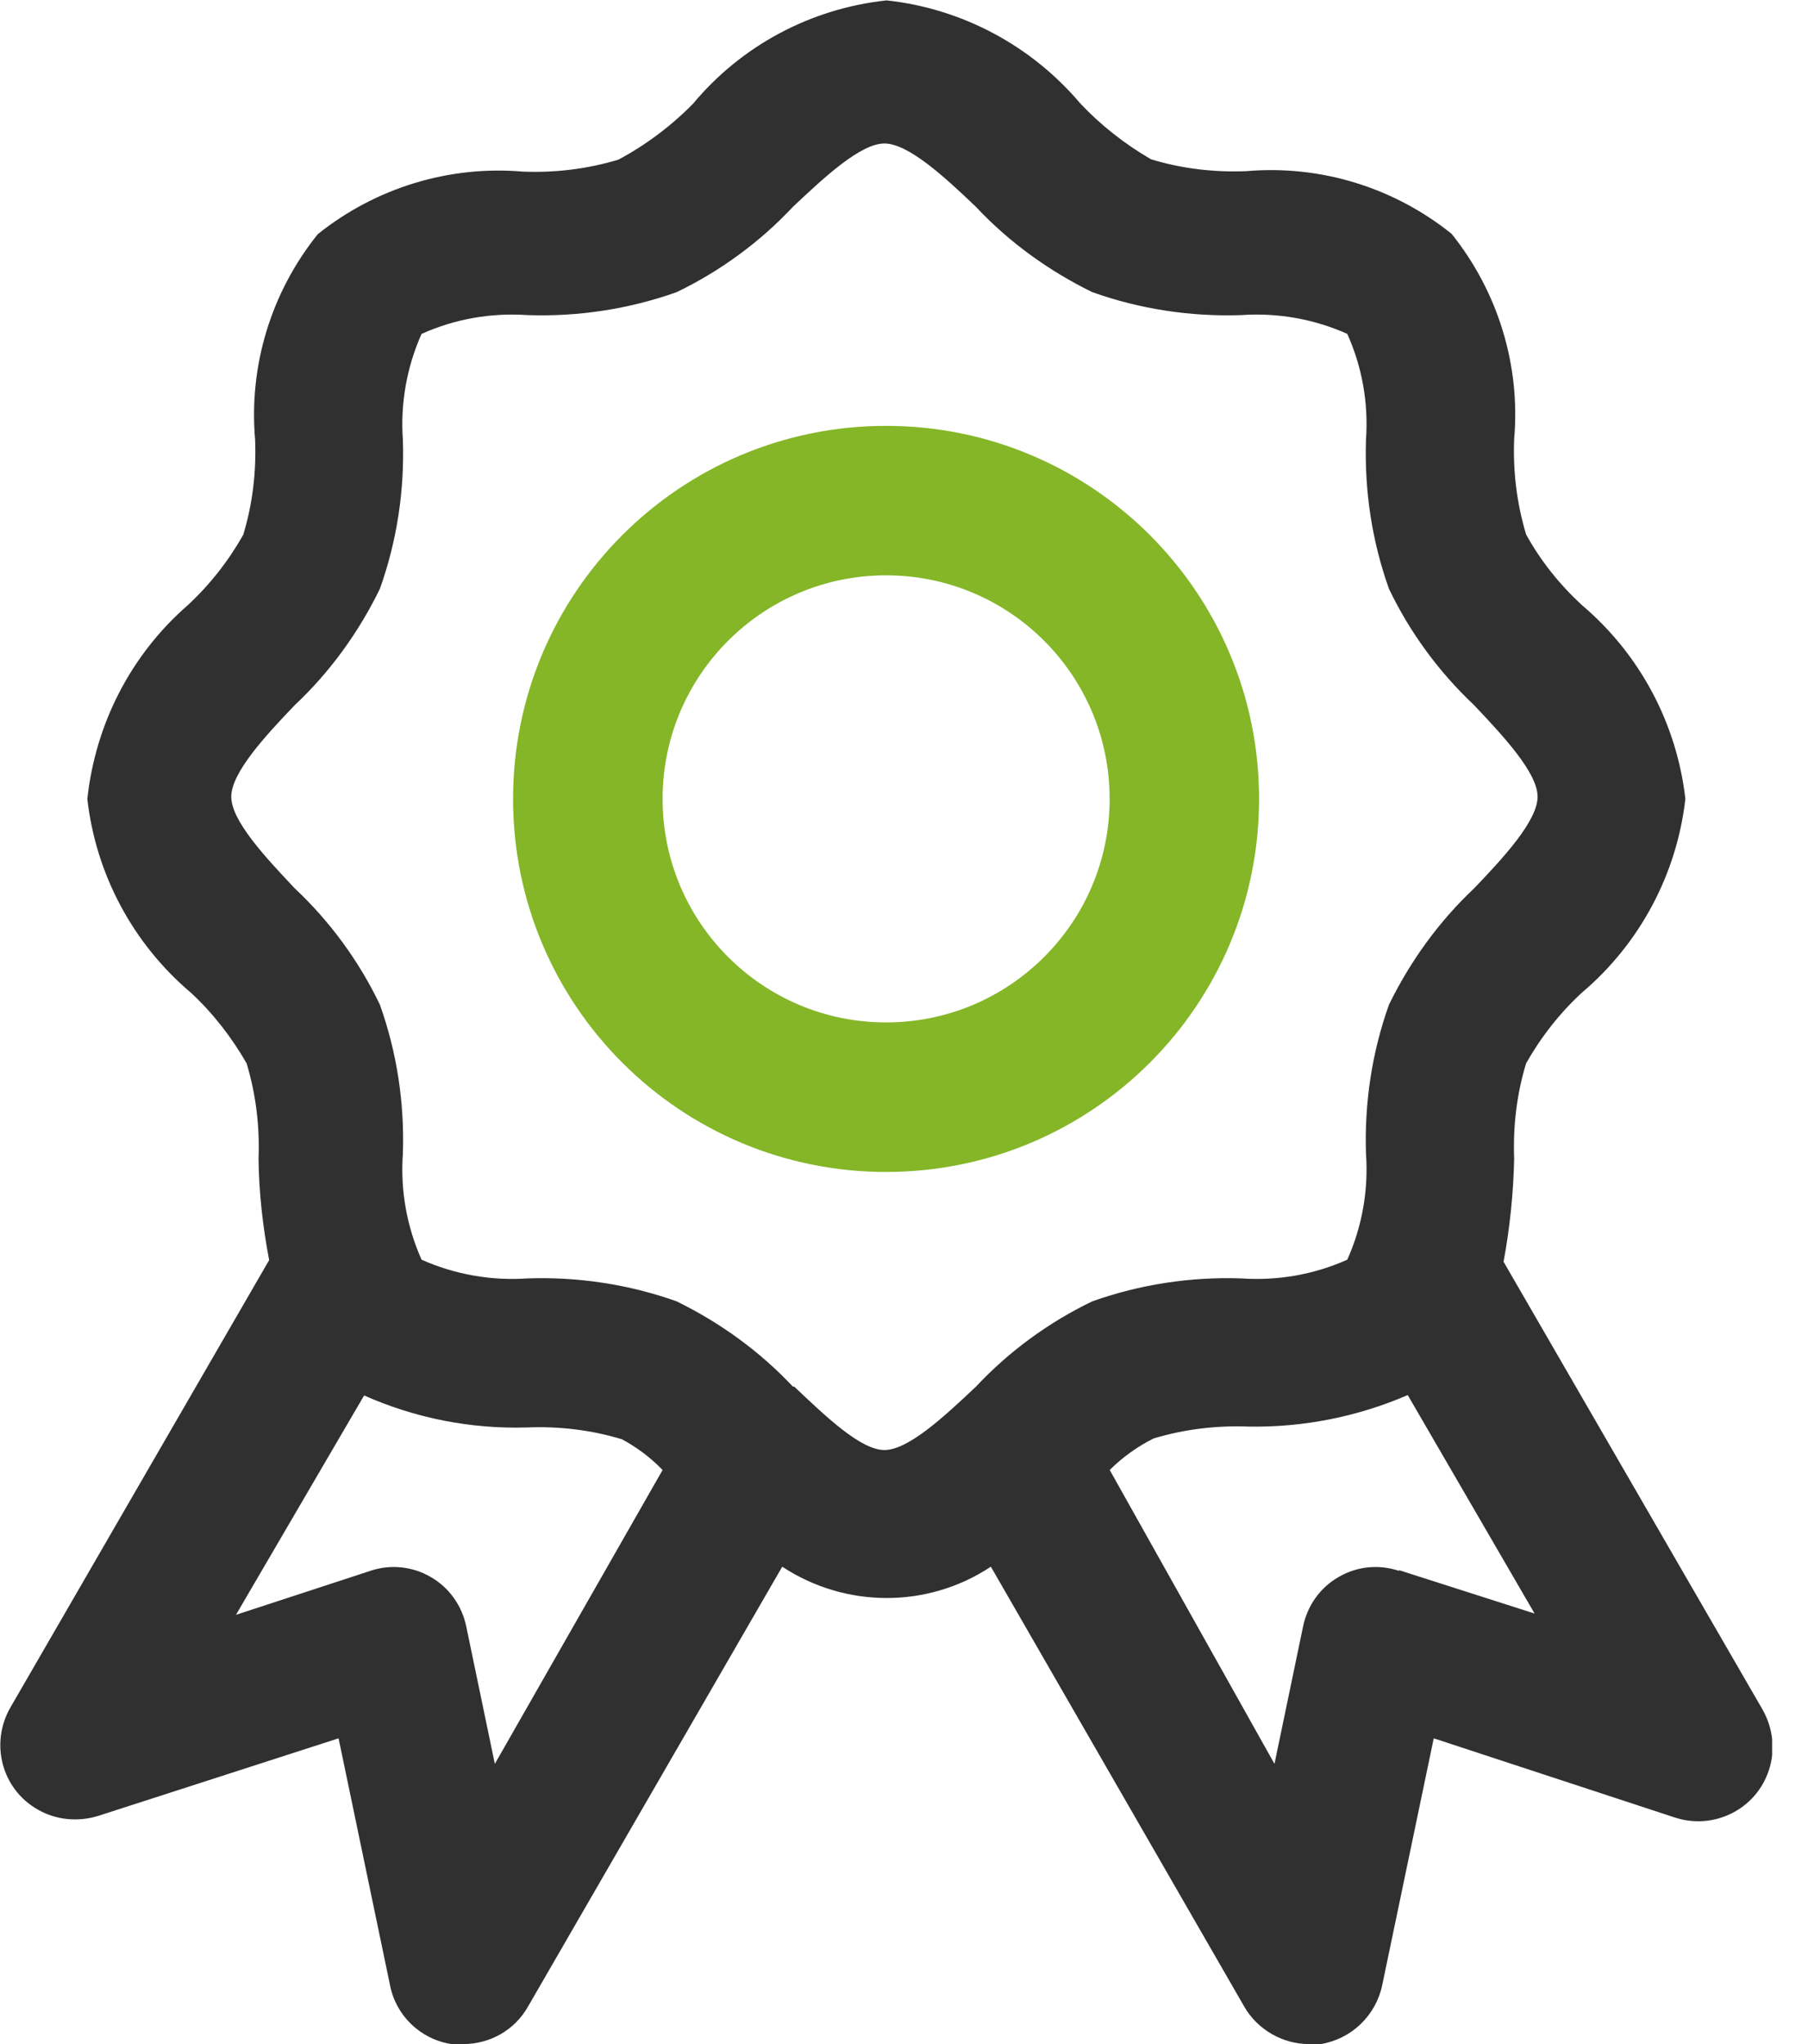 <svg width="23" height="26" viewBox="0 0 23 26" fill="none" xmlns="http://www.w3.org/2000/svg">
<g clip-path="url(#clip0_421_16186)">
<path d="M22.42 21.742L19.127 16.049C19.208 15.616 19.252 15.178 19.262 14.739C19.246 14.327 19.295 13.915 19.414 13.525C19.604 13.19 19.842 12.886 20.124 12.626C20.86 12.003 21.331 11.12 21.44 10.162C21.331 9.203 20.86 8.32 20.124 7.697C19.842 7.437 19.598 7.134 19.414 6.798C19.295 6.402 19.246 5.996 19.262 5.585C19.344 4.647 19.056 3.71 18.466 2.974C17.73 2.383 16.798 2.096 15.855 2.177C15.444 2.194 15.032 2.145 14.642 2.026C14.306 1.831 14.003 1.592 13.743 1.316C13.12 0.58 12.237 0.108 11.278 0.005C10.314 0.108 9.431 0.58 8.814 1.322C8.537 1.603 8.212 1.847 7.866 2.031C7.47 2.15 7.064 2.199 6.652 2.183C5.715 2.102 4.778 2.389 4.042 2.979C3.451 3.716 3.164 4.647 3.245 5.59C3.262 6.002 3.213 6.413 3.094 6.803C2.904 7.139 2.666 7.442 2.384 7.702C1.664 8.331 1.214 9.208 1.111 10.162C1.219 11.12 1.691 12.003 2.427 12.626C2.709 12.886 2.947 13.195 3.137 13.525C3.256 13.921 3.305 14.327 3.289 14.739C3.294 15.172 3.343 15.605 3.424 16.028L0.131 21.721C-0.129 22.176 0.022 22.755 0.477 23.015C0.71 23.151 0.992 23.178 1.252 23.097L4.307 22.111L4.962 25.253C5.038 25.642 5.352 25.94 5.742 26H5.894C6.235 26 6.549 25.821 6.717 25.523L9.951 19.928C10.758 20.459 11.804 20.459 12.605 19.928L15.828 25.523C15.996 25.816 16.316 26 16.651 26H16.803C17.193 25.935 17.502 25.637 17.583 25.253L18.239 22.111L21.305 23.118C21.803 23.281 22.339 23.015 22.502 22.517C22.588 22.262 22.556 21.981 22.42 21.742ZM6.295 22.436L5.932 20.692C5.878 20.426 5.715 20.193 5.477 20.058C5.244 19.922 4.962 19.895 4.708 19.982L3.002 20.54L4.632 17.75C5.282 18.038 5.986 18.178 6.701 18.157C7.113 18.14 7.524 18.189 7.914 18.308C8.104 18.411 8.277 18.541 8.429 18.698L6.295 22.436ZM10.086 17.637C9.664 17.187 9.16 16.824 8.608 16.553C8.001 16.337 7.357 16.239 6.712 16.261C6.252 16.293 5.786 16.212 5.363 16.023C5.174 15.6 5.092 15.139 5.125 14.674C5.147 14.029 5.049 13.384 4.832 12.778C4.567 12.225 4.199 11.722 3.749 11.299C3.37 10.898 2.942 10.438 2.942 10.134C2.942 9.831 3.37 9.365 3.749 8.97C4.199 8.547 4.562 8.044 4.832 7.491C5.049 6.885 5.147 6.24 5.125 5.595C5.092 5.135 5.174 4.669 5.363 4.247C5.786 4.057 6.246 3.976 6.712 4.008C7.357 4.03 8.001 3.932 8.608 3.716C9.16 3.45 9.664 3.082 10.086 2.632C10.487 2.253 10.948 1.825 11.251 1.825C11.555 1.825 12.02 2.253 12.416 2.632C12.838 3.082 13.342 3.445 13.895 3.716C14.501 3.932 15.146 4.03 15.79 4.008C16.251 3.976 16.716 4.057 17.139 4.247C17.329 4.669 17.41 5.13 17.377 5.595C17.356 6.24 17.453 6.885 17.67 7.491C17.935 8.044 18.304 8.547 18.753 8.97C19.132 9.371 19.56 9.831 19.56 10.134C19.56 10.438 19.132 10.904 18.753 11.299C18.304 11.722 17.941 12.225 17.67 12.778C17.453 13.384 17.356 14.029 17.377 14.674C17.41 15.134 17.329 15.6 17.139 16.023C16.716 16.212 16.256 16.293 15.79 16.261C15.146 16.239 14.501 16.337 13.895 16.553C13.342 16.819 12.838 17.187 12.416 17.637C12.015 18.016 11.555 18.444 11.251 18.444C10.948 18.444 10.504 18.016 10.103 17.637H10.081H10.086ZM17.8 19.982C17.545 19.895 17.264 19.922 17.031 20.058C16.792 20.193 16.63 20.426 16.576 20.692L16.213 22.436L14.117 18.698C14.279 18.536 14.469 18.4 14.675 18.297C15.07 18.178 15.476 18.13 15.888 18.146C16.581 18.157 17.269 18.021 17.908 17.745L19.522 20.524L17.794 19.971L17.8 19.982Z" fill="#303030"/>
<path d="M11.272 5.417C8.651 5.417 6.527 7.54 6.527 10.162C6.527 12.783 8.651 14.907 11.272 14.907C13.894 14.907 16.017 12.783 16.017 10.162C16.017 7.54 13.894 5.417 11.272 5.417ZM11.272 13.005C9.702 13.005 8.429 11.732 8.429 10.162C8.429 8.591 9.702 7.318 11.272 7.318C12.843 7.318 14.116 8.591 14.116 10.162C14.116 11.732 12.843 13.005 11.272 13.005Z" fill="#84B627"/>
</g>
<defs>
<clipPath id="clip0_421_16186">
<rect width="22.544" height="26" fill="white"/>
</clipPath>
</defs>
</svg>
